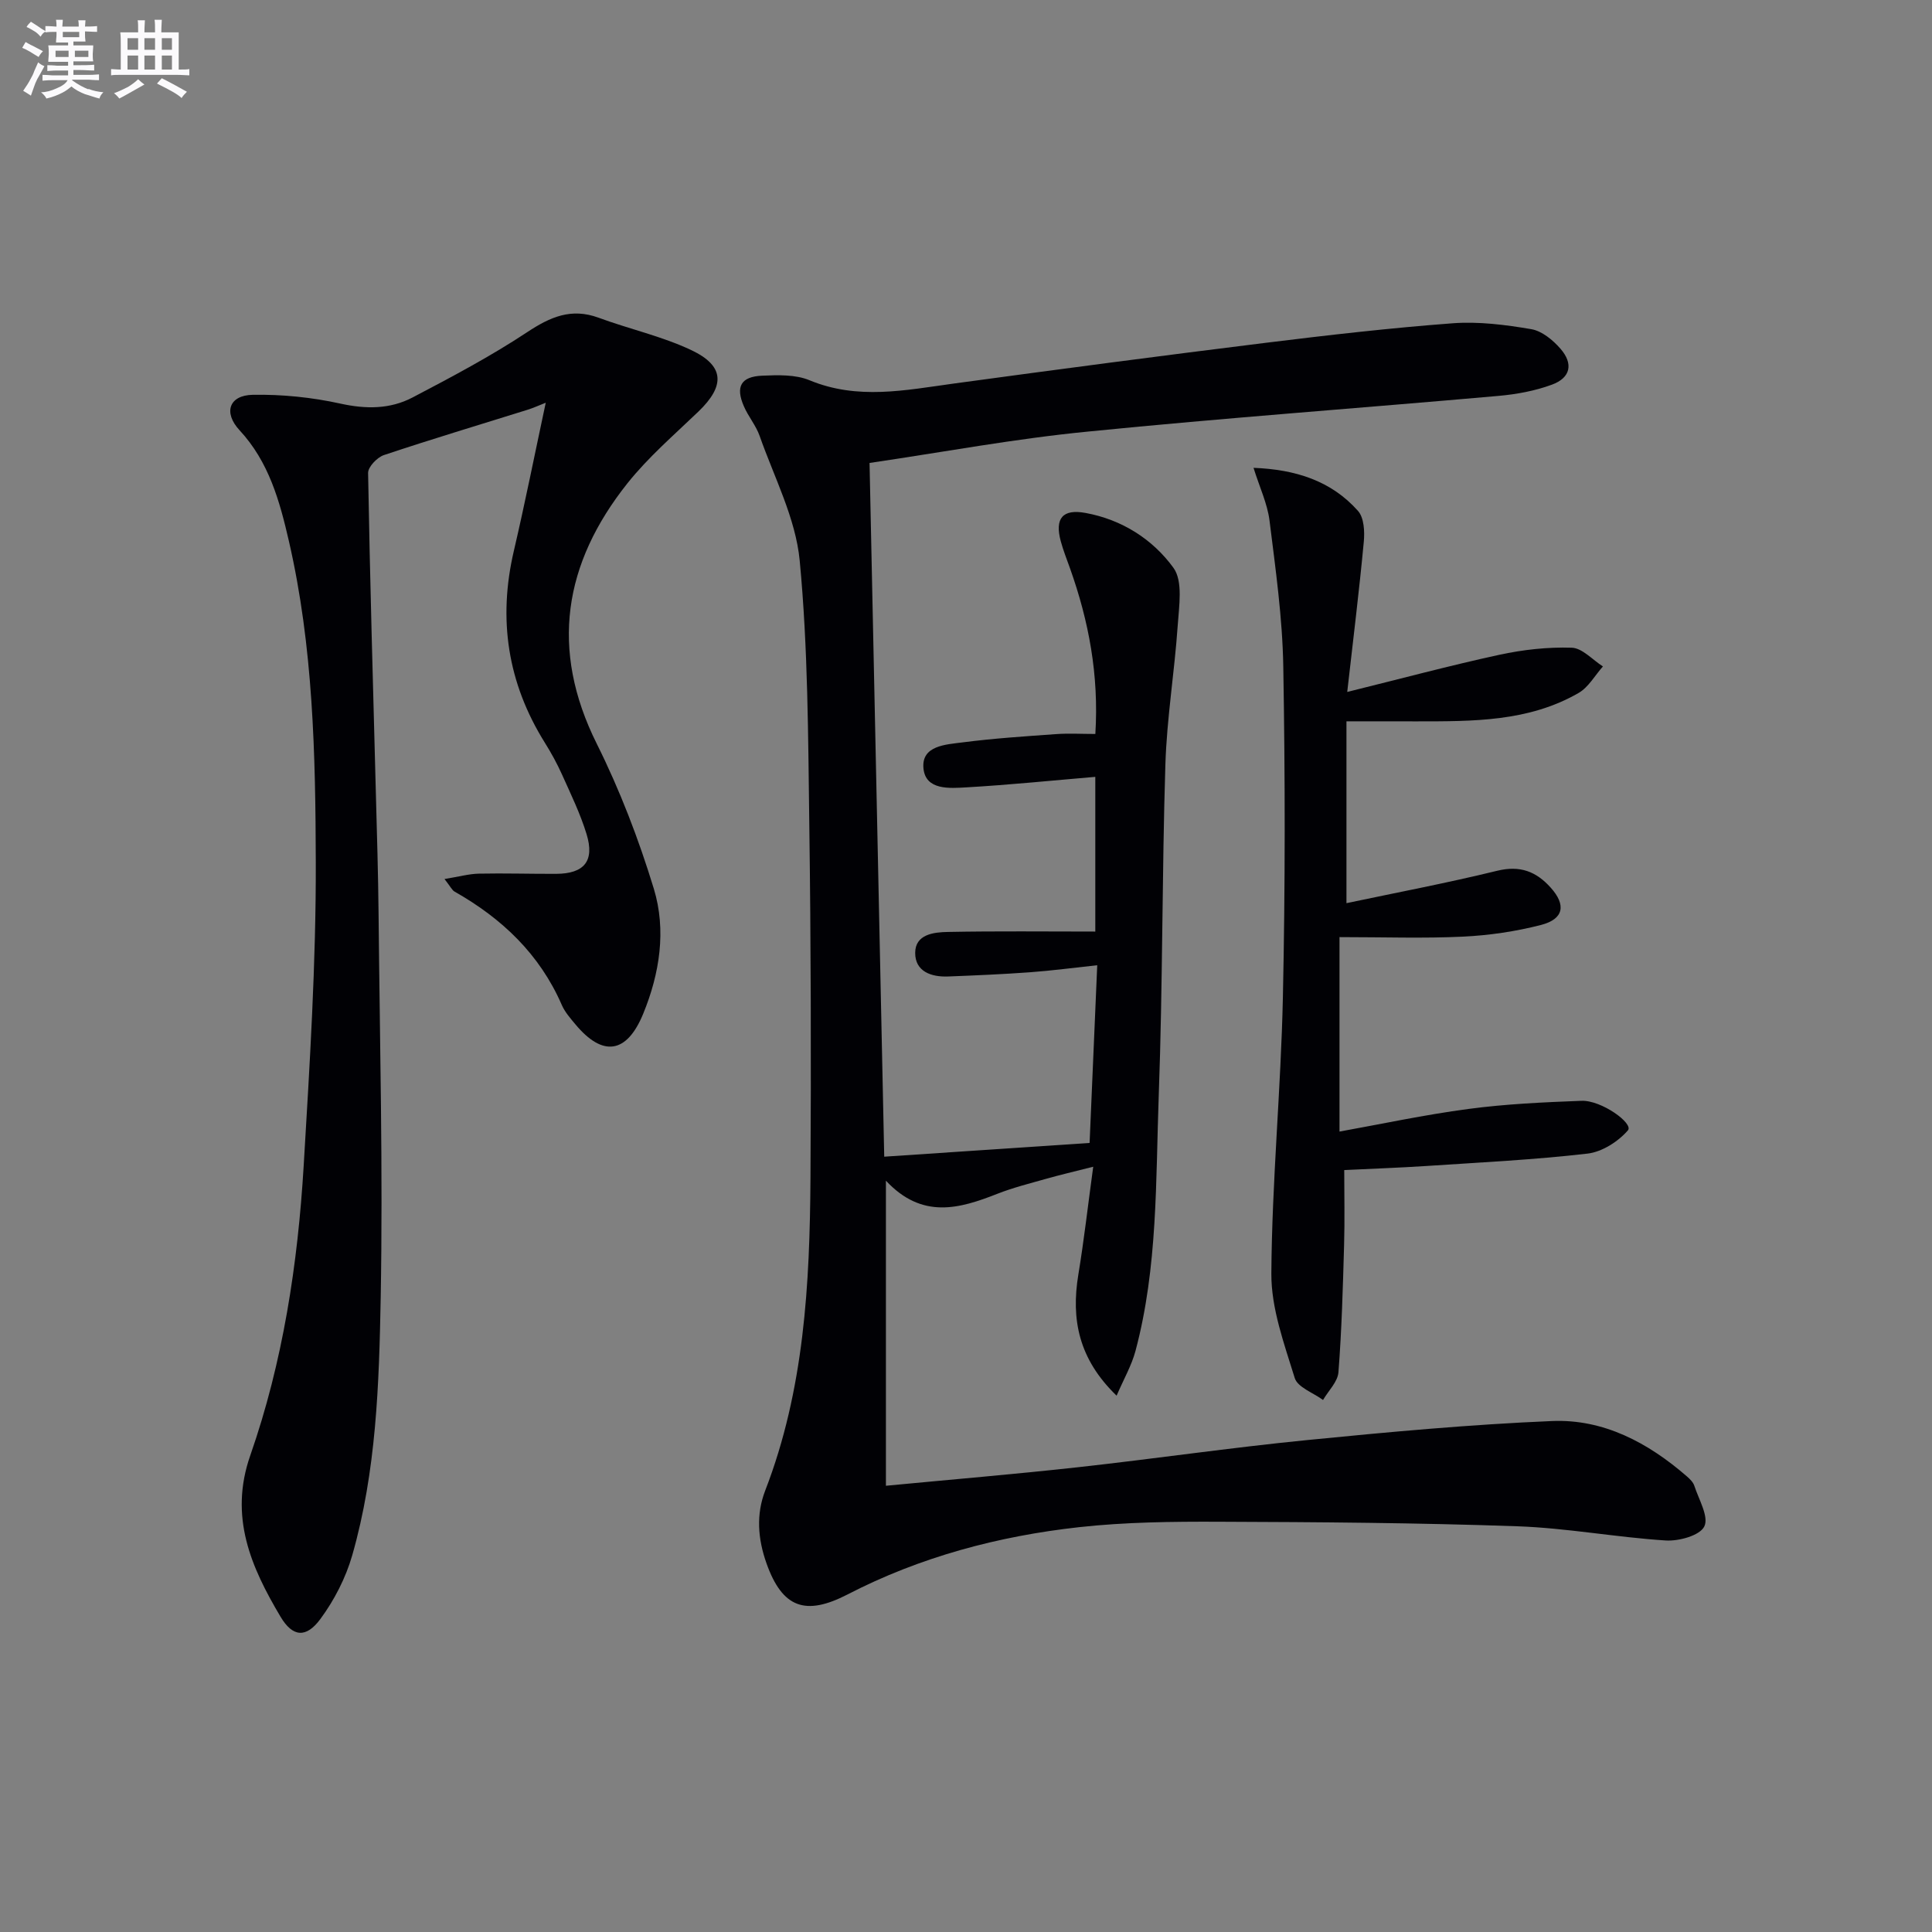 <svg enable-background="new 0 0 400 400" viewBox="0 0 400 400" xmlns="http://www.w3.org/2000/svg"><rect x="0" y="0" width="400" height="400" fill="#808080" stroke="none"/><g fill="#010105"><path d="m180.03 95.85c1.02 48.21 2.02 95.41 3.04 143.63 14.37-.96 28.21-1.89 42.52-2.85.53-12.38 1.04-24.27 1.58-36.79-4.93.53-9.43 1.13-13.96 1.46-5.63.41-11.27.65-16.91.87-3.5.14-6.83-1.03-6.82-4.88 0-3.86 3.85-4.29 6.75-4.34 10.1-.2 20.2-.08 30.54-.08 0-11.23 0-21.67 0-32.03-8.92.75-17.75 1.66-26.61 2.17-3.52.2-8.54.66-8.97-3.95-.44-4.72 4.66-4.91 8.12-5.36 6.41-.83 12.88-1.25 19.34-1.71 2.61-.19 5.25-.03 8.13-.03.76-12.25-1.37-23.38-5.23-34.25-.67-1.88-1.41-3.74-1.93-5.65-1.29-4.77.41-6.73 5.13-5.86 7.55 1.38 13.91 5.46 18.2 11.36 2.01 2.77 1.15 7.95.88 11.99-.66 9.59-2.25 19.14-2.55 28.73-.71 22.79-.54 45.61-1.37 68.4-.64 17.74-.18 35.64-4.82 53.02-.81 3.02-2.43 5.82-3.91 9.26-7.9-7.63-9.44-15.84-7.92-25.08 1.16-7 1.95-14.06 3.08-22.32-3.98 1.01-6.94 1.7-9.86 2.53-3.35.95-6.75 1.8-9.98 3.07-7.87 3.1-15.57 5.32-23.08-2.71v63.16c13.37-1.28 26.56-2.38 39.71-3.83 15.85-1.75 31.64-4.06 47.51-5.63 16.86-1.67 33.76-3.23 50.68-3.94 10.69-.45 19.91 4.49 27.93 11.46.62.54 1.3 1.2 1.54 1.94.92 2.84 3.05 6.41 2.07 8.42-.91 1.88-5.25 3.08-7.97 2.91-10.27-.65-20.47-2.58-30.73-2.94-20.59-.72-41.2-.87-61.8-.94-9.64-.04-19.35.07-28.91 1.12-16.74 1.85-32.94 6.16-47.97 13.93-8.71 4.5-13.5 2.8-16.78-6.42-1.82-5.12-2.17-10.17-.27-15.09 8.08-20.88 9.23-42.76 9.37-64.74.15-24.32.09-48.65-.24-72.96-.25-18.29-.26-36.65-1.99-54.83-.84-8.8-5.3-17.27-8.3-25.83-.76-2.16-2.36-4.02-3.27-6.15-1.75-4.04-.61-6.12 3.8-6.31 3.27-.14 6.9-.26 9.81.95 9.95 4.12 19.8 2.06 29.79.69 21.55-2.94 43.12-5.78 64.7-8.45 12.86-1.59 25.75-3.07 38.67-4.04 5.37-.4 10.92.31 16.26 1.22 2.2.37 4.47 2.24 6.03 4.03 2.74 3.13 2.12 6.04-1.75 7.46-3.52 1.3-7.36 2-11.11 2.33-28.3 2.51-56.65 4.55-84.91 7.38-15.04 1.46-29.91 4.24-45.26 6.5z"/><path d="m92.03 181.99c3.04-.49 5.08-1.07 7.12-1.11 5.33-.11 10.66.06 15.99.04 5.81-.03 8-2.64 6.31-8.2-1.3-4.26-3.28-8.32-5.11-12.4-1.02-2.27-2.24-4.48-3.56-6.59-7.7-12.35-9.7-25.54-6.39-39.69 2.33-9.99 4.33-20.05 6.6-30.66-1.47.58-2.57 1.08-3.71 1.44-9.94 3.11-19.92 6.1-29.8 9.4-1.39.47-3.29 2.45-3.27 3.7.38 22.13 1.03 44.25 1.61 66.37.22 8.32.48 16.65.56 24.97.25 26.47.92 52.96.44 79.42-.33 17.89-.91 35.95-5.9 53.35-1.34 4.66-3.71 9.27-6.59 13.17-2.94 3.99-5.73 3.76-8.24-.46-6.11-10.27-10.71-20.7-6.28-33.39 6.77-19.39 9.85-39.65 11.07-60.09 1.25-20.91 2.56-41.86 2.5-62.79-.06-22.24-.53-44.59-5.57-66.45-1.9-8.25-4.13-16.39-10.21-22.94-3.41-3.68-2.16-7.25 2.73-7.34 6.05-.11 12.24.52 18.14 1.82 5.3 1.17 10.28 1.17 14.93-1.26 8.07-4.23 16.16-8.51 23.75-13.53 4.78-3.16 9.12-5.07 14.78-2.99 6.36 2.35 13.1 3.83 19.2 6.71 6.92 3.27 7.01 7.4 1.46 12.73-5.03 4.83-10.39 9.44-14.71 14.87-13.14 16.54-16.1 34.31-6.32 53.91 4.78 9.59 8.68 19.75 11.81 30.01 2.61 8.58 1.22 17.53-2.2 25.87-3.4 8.29-8.37 8.99-14.02 2.22-1.06-1.27-2.21-2.57-2.85-4.06-4.58-10.5-12.38-17.89-22.18-23.44-.52-.29-.81-.97-2.09-2.61z"/><path d="m278.77 149.34v37.65c10.28-2.17 20.82-4.17 31.22-6.71 4.71-1.15 8.06.14 11.07 3.5 3.21 3.57 2.73 6.49-2 7.72-5.25 1.35-10.74 2.16-16.16 2.42-8.13.39-16.29.1-25.57.1v40.26c8.52-1.53 17.58-3.48 26.74-4.69 7.72-1.03 15.55-1.38 23.35-1.68 4.16-.16 10.85 4.71 9.62 6.12-2.02 2.33-5.36 4.46-8.35 4.81-11.05 1.28-22.19 1.82-33.29 2.56-5.61.37-11.23.56-17.09.85 0 5.27.12 10.38-.03 15.49-.25 8.8-.49 17.6-1.17 26.37-.15 1.98-2.08 3.83-3.19 5.74-2.03-1.5-5.27-2.62-5.86-4.55-2.18-7.07-4.89-14.42-4.84-21.64.12-19.1 1.99-38.18 2.39-57.29.49-22.78.47-45.59.08-68.37-.17-10.09-1.6-20.18-2.85-30.22-.44-3.52-2.06-6.9-3.31-10.92 8.66.34 16.07 2.65 21.64 8.93 1.24 1.4 1.39 4.26 1.19 6.37-.94 10.05-2.18 20.06-3.43 31.1 11.05-2.73 21.21-5.46 31.48-7.69 4.89-1.06 10.01-1.63 14.99-1.47 2.2.07 4.31 2.51 6.47 3.88-1.66 1.86-2.99 4.31-5.04 5.49-10.38 5.99-21.95 5.87-33.45 5.88-4.63-.01-9.23-.01-14.61-.01z"/></g><path d="m6.8 9.5c.6.3 1.3.7 2.1 1.1-.4.4-.7.8-.9 1.2-.7-.4-1.3-.8-1.8-1.1s-1.1-.6-1.6-.8c.2-.4.5-.8.7-1.2.4.2.8.5 1.5.8zm.9 6.9c-.3.6-.5 1.1-.7 1.7s-.4 1.1-.6 1.7c-.6-.4-1.1-.7-1.6-1 .7-1 1.2-1.8 1.5-2.4.3-.5.6-1.1.8-1.7.3-.6.5-1.2.8-1.8.3.3.8.6 1.3.8-.7 1.3-1.2 2.2-1.5 2.7zm.1-11c.4.3 1 .7 1.7 1.1-.5.2-.8.6-1.1 1.1-.5-.6-1-1-1.4-1.2s-.9-.6-1.5-.8c.2-.4.5-.7.9-1.1.5.3.9.6 1.4.9zm10.5 13c1 .4 2 .6 3.1.7-.4.4-.7.8-.8 1.3-.9-.2-1.9-.6-3-.9-1-.4-2-.9-2.8-1.6-.5.4-1.1.9-1.9 1.3s-1.9.9-3.3 1.2c-.1-.3-.5-.8-1.1-1.3 1 0 2.1-.3 3.2-.8 1.2-.5 1.9-1 2.3-1.7h-3.2c-.4 0-1 0-2 .1v-1.2c1 0 1.7.1 2 .1h3.3v-1h-2.3c-.2 0-.9 0-2 .1v-1.2c1.2 0 1.9.1 2 .1h2.3v-.8h-4.1c0-.7.1-1.2.1-1.6 0-.5 0-1.1-.1-1.8h4.1v-.6h-2.5c0-.6.1-1.1.1-1.6v-.6h-.5c-.4 0-1 0-1.8.1v-1.3c1.2 0 1.9.1 2.1.1h.2c0-.3 0-.8-.1-1.4h1.4c0 .6-.1 1-.1 1.4h3.4c0-.4 0-.8-.1-1.3h1.5c0 .4-.1.9-.1 1.3.7 0 1.5 0 2.5-.1v1.2c-1 0-1.8-.1-2.5-.1v.6c0 .3 0 .8.1 1.5h-2.5v.8h4.1c0 .7-.1 1.3-.1 1.8s0 1 .1 1.5h-4.1v.8h1.4c.8 0 1.8 0 2.9-.1v1.2c-1 0-1.9-.1-2.8-.1h-1.5v1h3.2c.3 0 1 0 2.1-.1v1.2c-1.1 0-1.8-.1-2.1-.1h-3.4l-.1.1c1.4 1 2.4 1.5 3.4 1.9zm-4.1-6.6v-1.3h-2.7v1.3zm2.2-4.1v-1.1h-3.4v1.1zm1.9 4.1v-1.3h-2.8v1.3z" fill="#fbfafc"/><path d="m37 6.7v2.3 5.4c1 0 1.8 0 2.2-.1v1.3c-.6 0-1.5-.1-2.5-.1h-11.9c-.7 0-1.3 0-1.8.1v-1.3c.5 0 1.1.1 2 .1v-5.2c0-1 0-1.8-.1-2.5h3.7c0-1.3 0-2.1-.1-2.5h1.5c0 .4-.1 1.3-.1 2.5h2.2c0-1.2 0-2.1-.1-2.6h1.5c0 .4-.1 1.3-.1 2.6zm-12.3 13.7c-.3-.4-.7-.8-1.1-1.1 1.1-.4 2.1-.9 2.9-1.3.8-.5 1.5-1 2.1-1.6.4.4.9.8 1.3 1.1-2.5 1.4-4.2 2.4-5.2 2.9zm3.9-10.1v-2.4h-2.2v2.4zm0 4.1v-2.9h-2.2v2.9zm3.5-4.1v-2.4h-2.2v2.4zm0 4.1v-2.9h-2.2v2.9zm.4 2.9 1-1.1c.6.3 1.4.7 2.5 1.3s2 1.1 2.7 1.5c-.4.4-.8.8-1.1 1.3-.8-.8-2.5-1.7-5.1-3zm3.1-7v-2.4h-2.1v2.4zm0 4.1v-2.9h-2.1v2.9z" fill="#fbfafc"/></svg>
